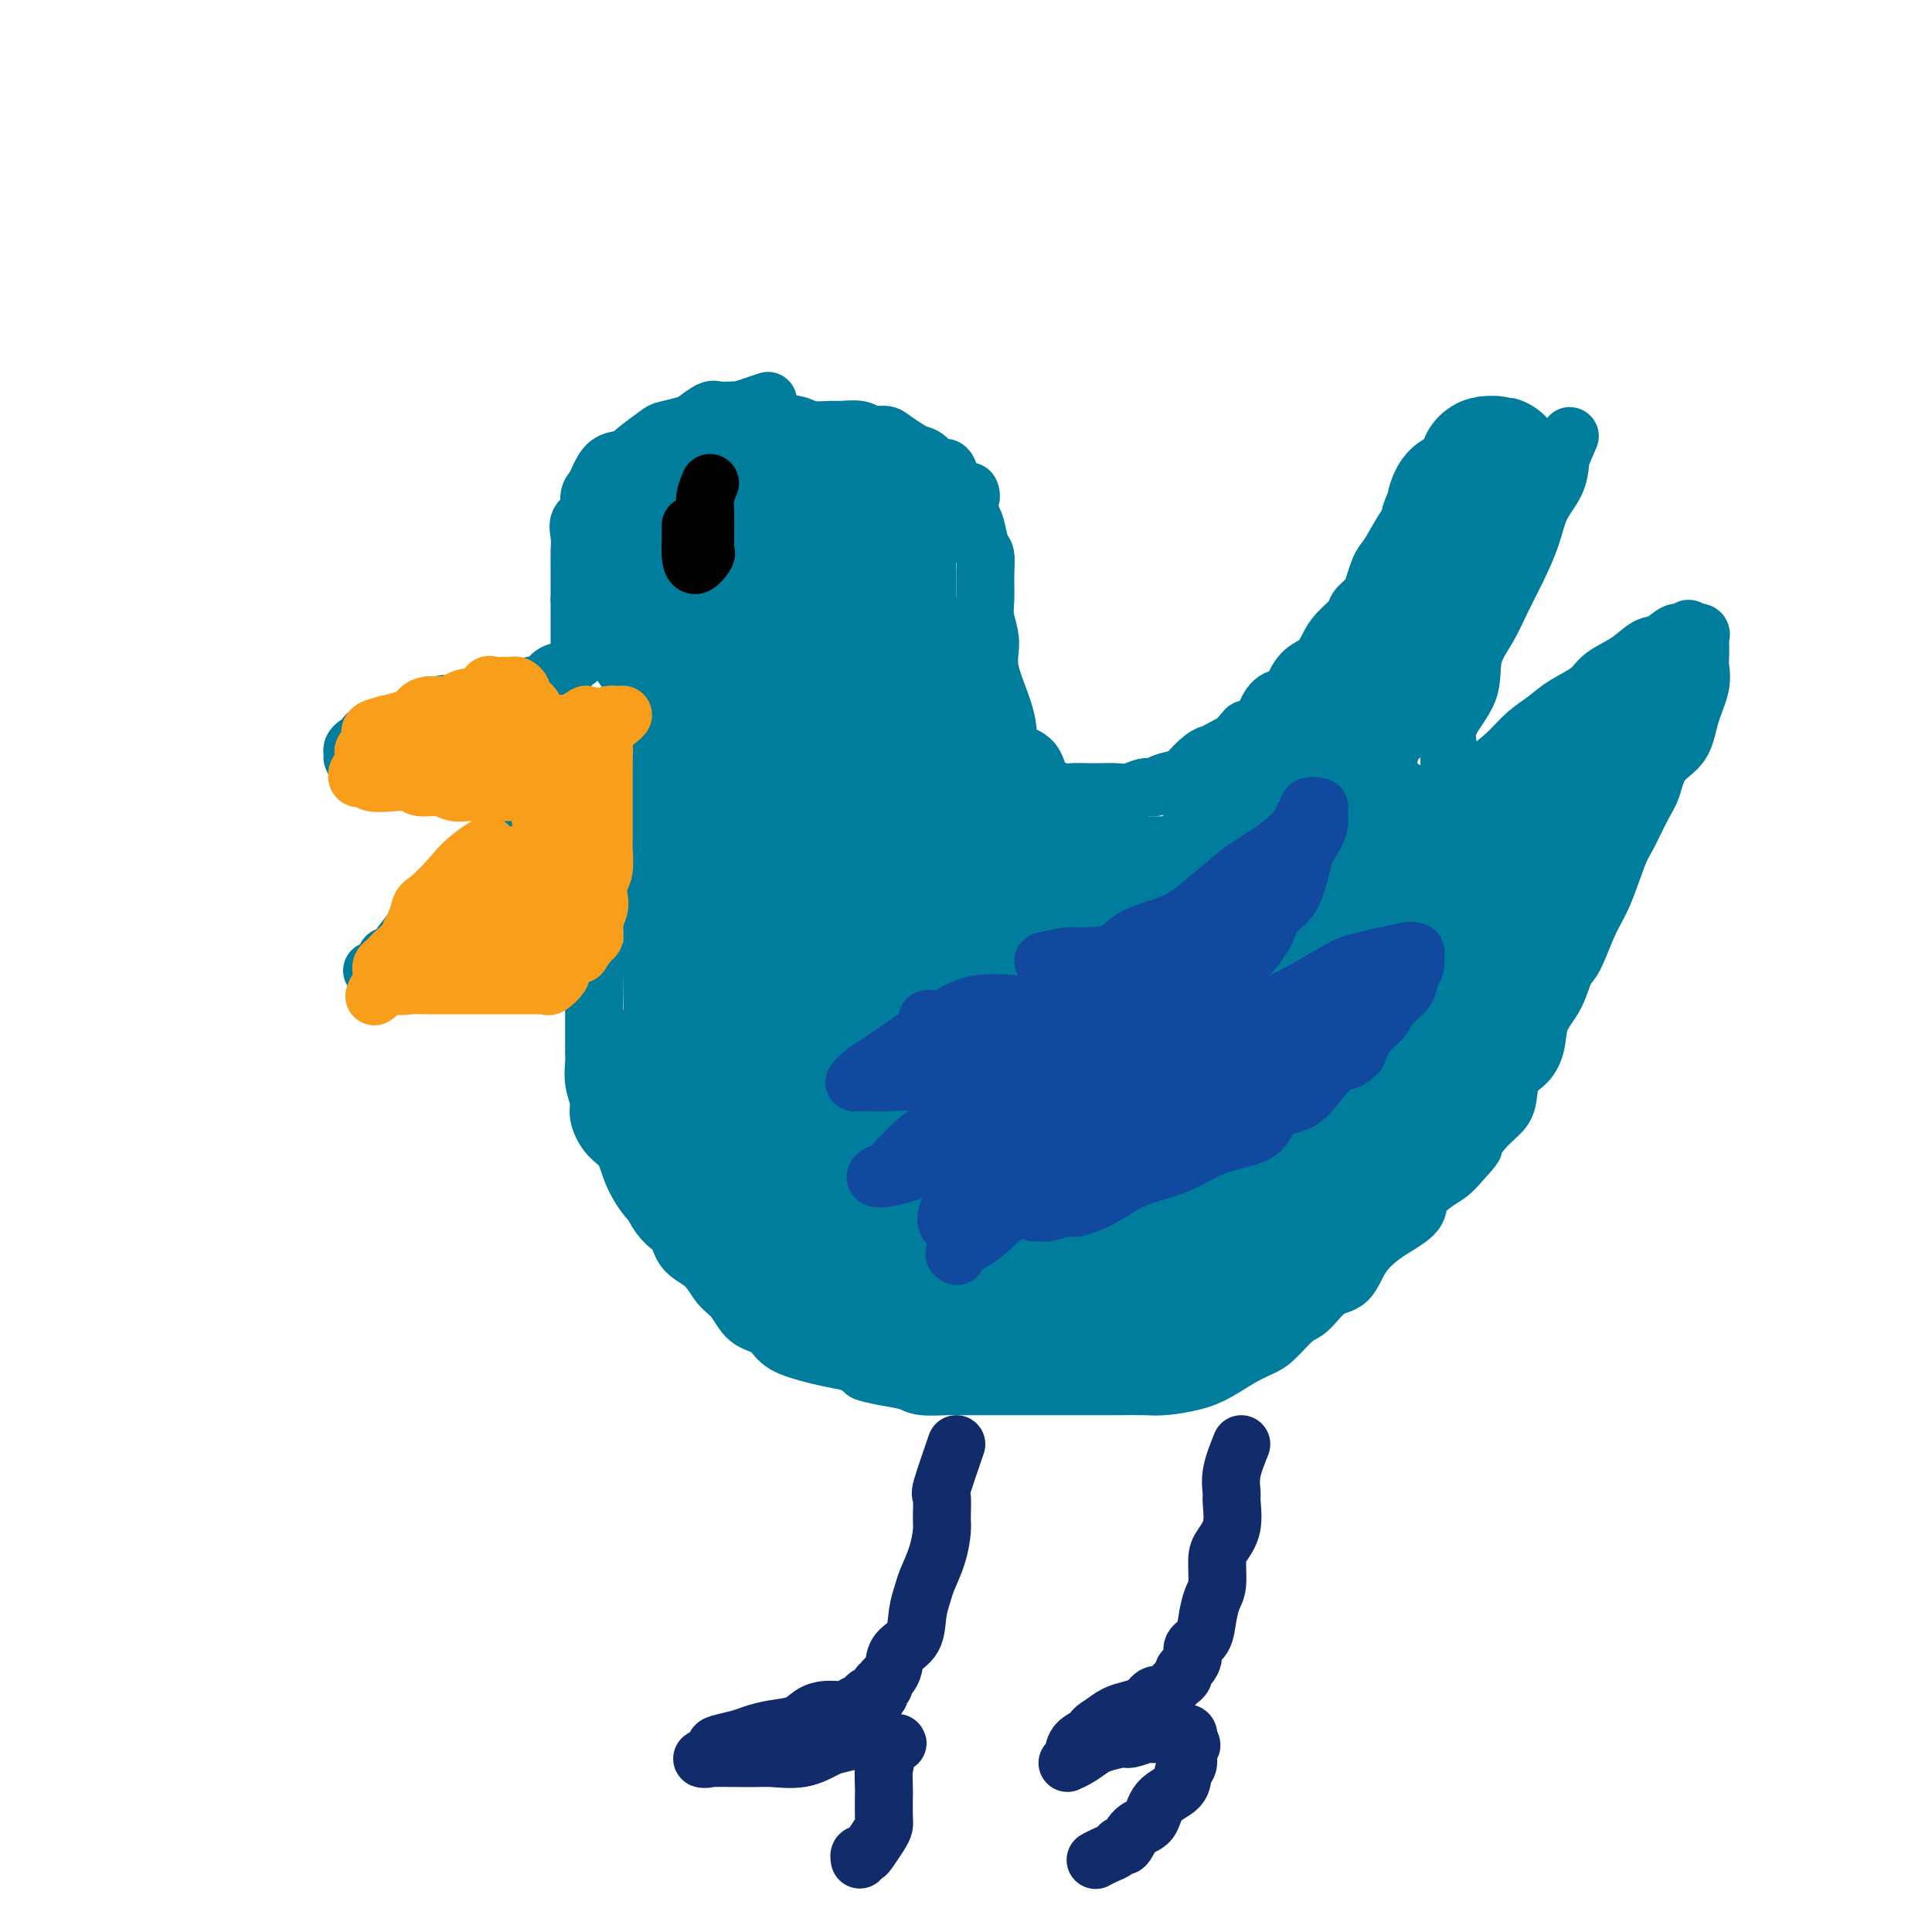 <svg viewBox='0 0 400 400' version='1.1' xmlns='http://www.w3.org/2000/svg' xmlns:xlink='http://www.w3.org/1999/xlink'><g fill='none' stroke='rgb(0,124,156)' stroke-width='12' stroke-linecap='round' stroke-linejoin='round'><path d='M159,83c-2.503,0.849 -5.007,1.698 -6,2c-0.993,0.302 -0.476,0.055 -1,0c-0.524,-0.055 -2.088,0.080 -3,0c-0.912,-0.080 -1.173,-0.374 -2,0c-0.827,0.374 -2.222,1.417 -3,2c-0.778,0.583 -0.939,0.705 -2,1c-1.061,0.295 -3.021,0.762 -4,1c-0.979,0.238 -0.976,0.247 -2,1c-1.024,0.753 -3.076,2.250 -4,3c-0.924,0.750 -0.719,0.753 -1,1c-0.281,0.247 -1.046,0.736 -2,1c-0.954,0.264 -2.096,0.301 -3,1c-0.904,0.699 -1.570,2.059 -2,3c-0.430,0.941 -0.623,1.462 -1,2c-0.377,0.538 -0.938,1.091 -1,2c-0.062,0.909 0.376,2.172 0,3c-0.376,0.828 -1.565,1.221 -2,2c-0.435,0.779 -0.117,1.944 0,3c0.117,1.056 0.031,2.005 0,3c-0.031,0.995 -0.008,2.037 0,3c0.008,0.963 0.002,1.847 0,3c-0.002,1.153 -0.001,2.577 0,4'/><path d='M120,124c0.000,2.852 0.000,1.983 0,2c-0.000,0.017 -0.000,0.921 0,2c0.000,1.079 0.001,2.334 0,3c-0.001,0.666 -0.003,0.742 0,1c0.003,0.258 0.012,0.699 0,1c-0.012,0.301 -0.045,0.463 0,1c0.045,0.537 0.168,1.450 0,2c-0.168,0.550 -0.626,0.738 -1,1c-0.374,0.262 -0.662,0.600 -1,1c-0.338,0.400 -0.724,0.864 -1,1c-0.276,0.136 -0.440,-0.056 -1,0c-0.560,0.056 -1.516,0.359 -2,1c-0.484,0.641 -0.497,1.621 -1,2c-0.503,0.379 -1.497,0.158 -2,0c-0.503,-0.158 -0.514,-0.254 -1,0c-0.486,0.254 -1.446,0.856 -2,1c-0.554,0.144 -0.701,-0.171 -1,0c-0.299,0.171 -0.751,0.830 -1,1c-0.249,0.170 -0.297,-0.147 -1,0c-0.703,0.147 -2.061,0.758 -3,1c-0.939,0.242 -1.458,0.115 -2,0c-0.542,-0.115 -1.109,-0.219 -2,0c-0.891,0.219 -2.108,0.762 -3,1c-0.892,0.238 -1.459,0.172 -2,0c-0.541,-0.172 -1.055,-0.449 -2,0c-0.945,0.449 -2.322,1.626 -3,2c-0.678,0.374 -0.656,-0.054 -1,0c-0.344,0.054 -1.054,0.592 -2,1c-0.946,0.408 -2.127,0.688 -3,1c-0.873,0.312 -1.436,0.656 -2,1'/><path d='M80,151c-6.356,1.962 -3.745,0.869 -3,1c0.745,0.131 -0.375,1.488 -1,2c-0.625,0.512 -0.757,0.179 -1,0c-0.243,-0.179 -0.599,-0.206 -1,0c-0.401,0.206 -0.847,0.644 -1,1c-0.153,0.356 -0.015,0.630 0,1c0.015,0.370 -0.095,0.835 0,1c0.095,0.165 0.396,0.031 1,0c0.604,-0.031 1.513,0.042 2,0c0.487,-0.042 0.554,-0.200 1,0c0.446,0.200 1.272,0.756 2,1c0.728,0.244 1.358,0.174 2,0c0.642,-0.174 1.297,-0.454 2,0c0.703,0.454 1.455,1.640 2,2c0.545,0.360 0.882,-0.106 2,0c1.118,0.106 3.017,0.784 4,1c0.983,0.216 1.051,-0.031 2,0c0.949,0.031 2.779,0.340 4,1c1.221,0.660 1.832,1.672 3,2c1.168,0.328 2.891,-0.027 4,0c1.109,0.027 1.602,0.436 2,1c0.398,0.564 0.699,1.282 1,2'/><path d='M107,167c5.366,1.715 1.781,0.501 1,0c-0.781,-0.501 1.244,-0.291 2,0c0.756,0.291 0.245,0.663 0,1c-0.245,0.337 -0.223,0.639 0,1c0.223,0.361 0.646,0.781 0,1c-0.646,0.219 -2.360,0.237 -3,1c-0.640,0.763 -0.205,2.273 -1,3c-0.795,0.727 -2.821,0.673 -4,1c-1.179,0.327 -1.513,1.035 -2,2c-0.487,0.965 -1.128,2.189 -2,3c-0.872,0.811 -1.975,1.211 -3,2c-1.025,0.789 -1.974,1.968 -3,3c-1.026,1.032 -2.131,1.917 -3,3c-0.869,1.083 -1.502,2.363 -2,3c-0.498,0.637 -0.861,0.630 -2,2c-1.139,1.370 -3.054,4.119 -4,5c-0.946,0.881 -0.924,-0.104 -1,0c-0.076,0.104 -0.251,1.297 -1,2c-0.749,0.703 -2.071,0.915 -2,1c0.071,0.085 1.536,0.042 3,0'/><path d='M80,201c-1.391,2.011 -0.369,0.539 1,0c1.369,-0.539 3.084,-0.145 4,0c0.916,0.145 1.032,0.040 2,0c0.968,-0.040 2.790,-0.014 4,0c1.210,0.014 1.810,0.015 3,0c1.190,-0.015 2.969,-0.047 4,0c1.031,0.047 1.313,0.171 3,0c1.687,-0.171 4.778,-0.638 7,-1c2.222,-0.362 3.573,-0.620 5,-1c1.427,-0.380 2.929,-0.884 4,-1c1.071,-0.116 1.713,0.154 2,0c0.287,-0.154 0.221,-0.732 1,-1c0.779,-0.268 2.405,-0.227 3,0c0.595,0.227 0.160,0.638 0,1c-0.160,0.362 -0.046,0.675 0,1c0.046,0.325 0.023,0.663 0,1'/><path d='M123,200c0.464,0.659 0.124,0.806 0,1c-0.124,0.194 -0.033,0.435 0,1c0.033,0.565 0.009,1.454 0,2c-0.009,0.546 -0.002,0.750 0,1c0.002,0.250 0.001,0.546 0,1c-0.001,0.454 -0.000,1.067 0,2c0.000,0.933 0.000,2.188 0,3c-0.000,0.812 -0.001,1.182 0,2c0.001,0.818 0.004,2.085 0,3c-0.004,0.915 -0.017,1.479 0,2c0.017,0.521 0.062,1.000 0,2c-0.062,1.000 -0.231,2.520 0,4c0.231,1.480 0.862,2.919 1,4c0.138,1.081 -0.217,1.805 0,3c0.217,1.195 1.005,2.860 2,4c0.995,1.140 2.196,1.753 3,3c0.804,1.247 1.211,3.128 2,5c0.789,1.872 1.961,3.735 3,5c1.039,1.265 1.944,1.931 3,3c1.056,1.069 2.264,2.539 3,4c0.736,1.461 1.000,2.913 2,4c1.000,1.087 2.736,1.809 4,3c1.264,1.191 2.055,2.850 3,4c0.945,1.150 2.045,1.789 3,3c0.955,1.211 1.766,2.993 3,4c1.234,1.007 2.891,1.239 4,2c1.109,0.761 1.668,2.049 3,3c1.332,0.951 3.435,1.564 5,2c1.565,0.436 2.590,0.696 4,1c1.410,0.304 3.205,0.652 5,1'/><path d='M176,282c3.759,1.797 2.656,1.788 3,2c0.344,0.212 2.134,0.645 4,1c1.866,0.355 3.807,0.631 5,1c1.193,0.369 1.637,0.831 3,1c1.363,0.169 3.643,0.045 5,0c1.357,-0.045 1.790,-0.012 3,0c1.210,0.012 3.196,0.003 5,0c1.804,-0.003 3.425,-0.001 5,0c1.575,0.001 3.104,0.000 5,0c1.896,-0.000 4.161,0.001 6,0c1.839,-0.001 3.254,-0.003 5,0c1.746,0.003 3.824,0.010 6,0c2.176,-0.010 4.451,-0.037 6,0c1.549,0.037 2.372,0.137 4,0c1.628,-0.137 4.062,-0.510 6,-1c1.938,-0.490 3.380,-1.098 5,-2c1.620,-0.902 3.419,-2.098 5,-3c1.581,-0.902 2.943,-1.510 4,-2c1.057,-0.490 1.809,-0.863 3,-2c1.191,-1.137 2.821,-3.038 4,-4c1.179,-0.962 1.909,-0.986 3,-2c1.091,-1.014 2.545,-3.019 4,-4c1.455,-0.981 2.912,-0.937 4,-2c1.088,-1.063 1.806,-3.232 3,-5c1.194,-1.768 2.865,-3.135 4,-4c1.135,-0.865 1.736,-1.229 3,-2c1.264,-0.771 3.192,-1.950 4,-3c0.808,-1.050 0.495,-1.972 1,-3c0.505,-1.028 1.828,-2.161 3,-3c1.172,-0.839 2.192,-1.382 3,-2c0.808,-0.618 1.404,-1.309 2,-2'/><path d='M302,241c4.157,-4.478 3.048,-3.672 3,-4c-0.048,-0.328 0.963,-1.791 2,-3c1.037,-1.209 2.099,-2.163 3,-3c0.901,-0.837 1.640,-1.556 2,-3c0.360,-1.444 0.341,-3.613 1,-5c0.659,-1.387 1.997,-1.993 3,-3c1.003,-1.007 1.671,-2.415 2,-4c0.329,-1.585 0.318,-3.347 1,-5c0.682,-1.653 2.058,-3.197 3,-5c0.942,-1.803 1.450,-3.866 2,-5c0.550,-1.134 1.144,-1.339 2,-3c0.856,-1.661 1.976,-4.776 3,-7c1.024,-2.224 1.951,-3.555 3,-6c1.049,-2.445 2.218,-6.002 3,-8c0.782,-1.998 1.176,-2.437 2,-4c0.824,-1.563 2.079,-4.251 3,-6c0.921,-1.749 1.508,-2.561 2,-4c0.492,-1.439 0.888,-3.506 2,-5c1.112,-1.494 2.939,-2.415 4,-4c1.061,-1.585 1.356,-3.833 2,-6c0.644,-2.167 1.636,-4.254 2,-6c0.364,-1.746 0.099,-3.151 0,-4c-0.099,-0.849 -0.032,-1.142 0,-2c0.032,-0.858 0.029,-2.282 0,-3c-0.029,-0.718 -0.085,-0.732 0,-1c0.085,-0.268 0.310,-0.791 0,-1c-0.310,-0.209 -1.155,-0.105 -2,0'/><path d='M350,131c-0.453,-1.671 -0.587,-0.348 -1,0c-0.413,0.348 -1.105,-0.280 -2,0c-0.895,0.280 -1.995,1.467 -3,2c-1.005,0.533 -1.917,0.411 -3,1c-1.083,0.589 -2.337,1.890 -4,3c-1.663,1.110 -3.736,2.029 -5,3c-1.264,0.971 -1.719,1.995 -3,3c-1.281,1.005 -3.389,1.992 -5,3c-1.611,1.008 -2.725,2.037 -4,3c-1.275,0.963 -2.711,1.860 -4,3c-1.289,1.140 -2.430,2.525 -4,4c-1.570,1.475 -3.569,3.042 -5,4c-1.431,0.958 -2.293,1.308 -3,2c-0.707,0.692 -1.260,1.726 -2,2c-0.740,0.274 -1.666,-0.213 -2,0c-0.334,0.213 -0.075,1.126 0,1c0.075,-0.126 -0.035,-1.291 0,-3c0.035,-1.709 0.214,-3.960 0,-6c-0.214,-2.040 -0.823,-3.867 0,-6c0.823,-2.133 3.077,-4.570 4,-7c0.923,-2.430 0.516,-4.851 1,-7c0.484,-2.149 1.857,-4.027 3,-6c1.143,-1.973 2.054,-4.043 3,-6c0.946,-1.957 1.928,-3.803 3,-6c1.072,-2.197 2.235,-4.746 3,-7c0.765,-2.254 1.133,-4.212 2,-6c0.867,-1.788 2.233,-3.404 3,-5c0.767,-1.596 0.933,-3.170 1,-4c0.067,-0.830 0.033,-0.915 0,-1'/><path d='M323,95c3.703,-8.739 1.461,-3.086 0,-1c-1.461,2.086 -2.142,0.606 -3,0c-0.858,-0.606 -1.894,-0.339 -3,0c-1.106,0.339 -2.281,0.752 -3,1c-0.719,0.248 -0.981,0.333 -2,1c-1.019,0.667 -2.794,1.915 -4,3c-1.206,1.085 -1.841,2.007 -3,3c-1.159,0.993 -2.841,2.055 -4,3c-1.159,0.945 -1.794,1.771 -3,3c-1.206,1.229 -2.984,2.861 -4,4c-1.016,1.139 -1.271,1.786 -2,3c-0.729,1.214 -1.934,2.996 -3,4c-1.066,1.004 -1.994,1.231 -3,2c-1.006,0.769 -2.090,2.082 -3,3c-0.910,0.918 -1.646,1.443 -2,2c-0.354,0.557 -0.325,1.145 -1,2c-0.675,0.855 -2.055,1.976 -3,3c-0.945,1.024 -1.456,1.952 -2,3c-0.544,1.048 -1.122,2.215 -2,3c-0.878,0.785 -2.057,1.186 -3,2c-0.943,0.814 -1.652,2.039 -2,3c-0.348,0.961 -0.336,1.658 -1,2c-0.664,0.342 -2.003,0.329 -3,1c-0.997,0.671 -1.653,2.027 -2,3c-0.347,0.973 -0.385,1.564 -1,2c-0.615,0.436 -1.808,0.718 -3,1'/><path d='M258,151c-6.950,7.750 -2.826,4.126 -2,3c0.826,-1.126 -1.646,0.248 -3,1c-1.354,0.752 -1.592,0.884 -2,1c-0.408,0.116 -0.987,0.217 -2,1c-1.013,0.783 -2.459,2.247 -3,3c-0.541,0.753 -0.178,0.794 -1,1c-0.822,0.206 -2.828,0.577 -4,1c-1.172,0.423 -1.510,0.898 -2,1c-0.490,0.102 -1.131,-0.169 -2,0c-0.869,0.169 -1.966,0.777 -3,1c-1.034,0.223 -2.004,0.061 -3,0c-0.996,-0.061 -2.018,-0.020 -3,0c-0.982,0.020 -1.925,0.020 -3,0c-1.075,-0.020 -2.283,-0.061 -3,0c-0.717,0.061 -0.942,0.223 -2,0c-1.058,-0.223 -2.950,-0.831 -4,-2c-1.050,-1.169 -1.260,-2.899 -2,-4c-0.740,-1.101 -2.012,-1.574 -3,-2c-0.988,-0.426 -1.694,-0.806 -2,-2c-0.306,-1.194 -0.211,-3.203 -1,-6c-0.789,-2.797 -2.460,-6.383 -3,-9c-0.540,-2.617 0.052,-4.267 0,-6c-0.052,-1.733 -0.749,-3.551 -1,-5c-0.251,-1.449 -0.056,-2.531 0,-4c0.056,-1.469 -0.026,-3.324 0,-5c0.026,-1.676 0.162,-3.171 0,-4c-0.162,-0.829 -0.620,-0.992 -1,-2c-0.380,-1.008 -0.680,-2.859 -1,-4c-0.320,-1.141 -0.660,-1.570 -1,-2'/><path d='M201,107c-1.069,-8.058 0.257,-4.704 0,-4c-0.257,0.704 -2.099,-1.244 -3,-2c-0.901,-0.756 -0.860,-0.321 -1,-1c-0.140,-0.679 -0.459,-2.471 -1,-3c-0.541,-0.529 -1.304,0.206 -2,0c-0.696,-0.206 -1.326,-1.351 -2,-2c-0.674,-0.649 -1.392,-0.800 -2,-1c-0.608,-0.200 -1.105,-0.450 -2,-1c-0.895,-0.550 -2.187,-1.401 -3,-2c-0.813,-0.599 -1.146,-0.945 -2,-1c-0.854,-0.055 -2.228,0.182 -3,0c-0.772,-0.182 -0.943,-0.784 -2,-1c-1.057,-0.216 -3.000,-0.045 -4,0c-1.000,0.045 -1.058,-0.034 -2,0c-0.942,0.034 -2.770,0.181 -4,0c-1.230,-0.181 -1.863,-0.689 -3,-1c-1.137,-0.311 -2.778,-0.423 -4,-1c-1.222,-0.577 -2.026,-1.619 -3,-2c-0.974,-0.381 -2.117,-0.102 -3,0c-0.883,0.102 -1.507,0.028 -2,0c-0.493,-0.028 -0.855,-0.008 -1,0c-0.145,0.008 -0.072,0.004 0,0'/></g>
<g fill='none' stroke='rgb(0,124,156)' stroke-width='28' stroke-linecap='round' stroke-linejoin='round'><path d='M155,111c-2.535,2.739 -5.071,5.478 -6,7c-0.929,1.522 -0.253,1.828 0,3c0.253,1.172 0.081,3.211 0,5c-0.081,1.789 -0.073,3.326 0,5c0.073,1.674 0.211,3.483 0,5c-0.211,1.517 -0.770,2.743 0,4c0.770,1.257 2.869,2.546 4,3c1.131,0.454 1.294,0.073 2,0c0.706,-0.073 1.955,0.163 3,0c1.045,-0.163 1.887,-0.724 3,-3c1.113,-2.276 2.497,-6.265 3,-9c0.503,-2.735 0.123,-4.215 0,-6c-0.123,-1.785 0.009,-3.876 0,-6c-0.009,-2.124 -0.160,-4.281 0,-6c0.160,-1.719 0.632,-3.000 0,-4c-0.632,-1.000 -2.367,-1.718 -4,-2c-1.633,-0.282 -3.163,-0.129 -4,0c-0.837,0.129 -0.981,0.232 -2,0c-1.019,-0.232 -2.914,-0.801 -4,0c-1.086,0.801 -1.362,2.971 -2,5c-0.638,2.029 -1.637,3.916 -2,6c-0.363,2.084 -0.091,4.363 0,6c0.091,1.637 0.001,2.632 0,4c-0.001,1.368 0.085,3.110 0,4c-0.085,0.890 -0.342,0.929 0,1c0.342,0.071 1.285,0.173 3,0c1.715,-0.173 4.204,-0.621 6,-2c1.796,-1.379 2.898,-3.690 4,-6'/><path d='M159,125c0.888,-1.994 1.106,-3.978 2,-6c0.894,-2.022 2.462,-4.083 3,-6c0.538,-1.917 0.046,-3.690 0,-5c-0.046,-1.310 0.355,-2.157 0,-3c-0.355,-0.843 -1.464,-1.681 -3,-2c-1.536,-0.319 -3.498,-0.120 -5,0c-1.502,0.120 -2.542,0.159 -4,0c-1.458,-0.159 -3.332,-0.518 -5,0c-1.668,0.518 -3.130,1.912 -4,3c-0.870,1.088 -1.147,1.871 -2,3c-0.853,1.129 -2.281,2.604 -3,4c-0.719,1.396 -0.727,2.712 -1,4c-0.273,1.288 -0.809,2.549 -1,4c-0.191,1.451 -0.038,3.092 0,5c0.038,1.908 -0.040,4.082 0,5c0.040,0.918 0.197,0.582 0,1c-0.197,0.418 -0.750,1.592 0,2c0.750,0.408 2.802,0.049 4,0c1.198,-0.049 1.540,0.213 2,0c0.460,-0.213 1.037,-0.899 2,-2c0.963,-1.101 2.311,-2.617 3,-4c0.689,-1.383 0.718,-2.633 1,-4c0.282,-1.367 0.817,-2.850 1,-4c0.183,-1.150 0.014,-1.969 0,-3c-0.014,-1.031 0.126,-2.276 0,-3c-0.126,-0.724 -0.518,-0.926 -1,-1c-0.482,-0.074 -1.053,-0.020 -2,0c-0.947,0.020 -2.271,0.006 -3,0c-0.729,-0.006 -0.865,-0.003 -1,0'/><path d='M142,113c-1.309,0.811 -1.082,3.339 -1,5c0.082,1.661 0.020,2.455 0,4c-0.020,1.545 0.003,3.843 0,6c-0.003,2.157 -0.031,4.175 0,6c0.031,1.825 0.122,3.457 1,5c0.878,1.543 2.543,2.996 4,4c1.457,1.004 2.707,1.560 4,2c1.293,0.440 2.630,0.764 4,1c1.370,0.236 2.774,0.383 5,0c2.226,-0.383 5.276,-1.296 8,-4c2.724,-2.704 5.123,-7.199 7,-11c1.877,-3.801 3.232,-6.907 4,-9c0.768,-2.093 0.948,-3.173 1,-5c0.052,-1.827 -0.024,-4.399 0,-6c0.024,-1.601 0.149,-2.230 0,-3c-0.149,-0.770 -0.572,-1.682 -1,-2c-0.428,-0.318 -0.860,-0.042 -2,0c-1.140,0.042 -2.989,-0.151 -4,0c-1.011,0.151 -1.185,0.647 -2,2c-0.815,1.353 -2.272,3.564 -3,6c-0.728,2.436 -0.727,5.098 -1,8c-0.273,2.902 -0.819,6.044 -1,9c-0.181,2.956 0.003,5.724 0,9c-0.003,3.276 -0.192,7.058 0,10c0.192,2.942 0.765,5.044 1,7c0.235,1.956 0.131,3.766 1,5c0.869,1.234 2.711,1.891 4,2c1.289,0.109 2.026,-0.332 3,0c0.974,0.332 2.185,1.435 3,0c0.815,-1.435 1.233,-5.410 2,-9c0.767,-3.590 1.884,-6.795 3,-10'/><path d='M182,145c1.000,-4.165 0.999,-5.078 1,-7c0.001,-1.922 0.002,-4.854 0,-7c-0.002,-2.146 -0.009,-3.508 0,-5c0.009,-1.492 0.033,-3.115 0,-4c-0.033,-0.885 -0.124,-1.034 -1,-1c-0.876,0.034 -2.538,0.249 -4,0c-1.462,-0.249 -2.725,-0.963 -4,0c-1.275,0.963 -2.562,3.602 -4,7c-1.438,3.398 -3.026,7.555 -4,12c-0.974,4.445 -1.332,9.180 -2,14c-0.668,4.820 -1.645,9.726 -2,14c-0.355,4.274 -0.089,7.917 0,11c0.089,3.083 -0.000,5.607 0,8c0.000,2.393 0.090,4.656 0,6c-0.090,1.344 -0.359,1.769 0,2c0.359,0.231 1.348,0.268 2,0c0.652,-0.268 0.969,-0.843 2,-4c1.031,-3.157 2.776,-8.897 4,-14c1.224,-5.103 1.925,-9.567 3,-15c1.075,-5.433 2.523,-11.833 3,-16c0.477,-4.167 -0.018,-6.100 0,-8c0.018,-1.900 0.549,-3.765 0,-5c-0.549,-1.235 -2.178,-1.839 -4,-2c-1.822,-0.161 -3.837,0.119 -6,0c-2.163,-0.119 -4.474,-0.639 -6,0c-1.526,0.639 -2.265,2.438 -4,6c-1.735,3.562 -4.465,8.888 -6,13c-1.535,4.112 -1.875,7.009 -2,11c-0.125,3.991 -0.034,9.074 0,13c0.034,3.926 0.010,6.693 0,9c-0.010,2.307 -0.005,4.153 0,6'/><path d='M148,189c-0.381,7.212 -0.334,5.742 0,6c0.334,0.258 0.955,2.243 2,3c1.045,0.757 2.513,0.285 4,0c1.487,-0.285 2.991,-0.383 4,-3c1.009,-2.617 1.521,-7.751 2,-13c0.479,-5.249 0.923,-10.612 1,-15c0.077,-4.388 -0.213,-7.802 0,-10c0.213,-2.198 0.930,-3.181 0,-5c-0.930,-1.819 -3.505,-4.473 -5,-6c-1.495,-1.527 -1.910,-1.927 -3,-2c-1.090,-0.073 -2.856,0.182 -4,0c-1.144,-0.182 -1.665,-0.799 -2,0c-0.335,0.799 -0.482,3.016 -1,5c-0.518,1.984 -1.407,3.737 -2,6c-0.593,2.263 -0.891,5.036 -1,9c-0.109,3.964 -0.028,9.119 0,13c0.028,3.881 0.005,6.489 0,10c-0.005,3.511 0.009,7.927 0,11c-0.009,3.073 -0.042,4.805 0,7c0.042,2.195 0.159,4.853 0,6c-0.159,1.147 -0.592,0.781 0,1c0.592,0.219 2.211,1.022 3,0c0.789,-1.022 0.748,-3.868 1,-7c0.252,-3.132 0.799,-6.549 1,-11c0.201,-4.451 0.057,-9.935 0,-14c-0.057,-4.065 -0.029,-6.711 0,-9c0.029,-2.289 0.057,-4.221 0,-7c-0.057,-2.779 -0.201,-6.405 -1,-9c-0.799,-2.595 -2.254,-4.160 -3,-5c-0.746,-0.840 -0.785,-0.954 -1,-1c-0.215,-0.046 -0.608,-0.023 -1,0'/><path d='M142,149c-0.909,-1.439 -0.181,2.463 0,5c0.181,2.537 -0.186,3.709 0,7c0.186,3.291 0.923,8.699 1,13c0.077,4.301 -0.508,7.493 0,13c0.508,5.507 2.109,13.328 3,19c0.891,5.672 1.071,9.196 2,13c0.929,3.804 2.608,7.889 4,11c1.392,3.111 2.499,5.248 4,7c1.501,1.752 3.397,3.118 5,4c1.603,0.882 2.914,1.278 5,0c2.086,-1.278 4.949,-4.232 7,-9c2.051,-4.768 3.292,-11.349 5,-18c1.708,-6.651 3.885,-13.370 5,-20c1.115,-6.630 1.169,-13.171 2,-20c0.831,-6.829 2.441,-13.947 3,-19c0.559,-5.053 0.068,-8.042 0,-11c-0.068,-2.958 0.287,-5.886 0,-8c-0.287,-2.114 -1.216,-3.414 -2,-5c-0.784,-1.586 -1.424,-3.456 -2,-4c-0.576,-0.544 -1.088,0.240 -2,0c-0.912,-0.240 -2.223,-1.504 -3,0c-0.777,1.504 -1.021,5.775 -2,11c-0.979,5.225 -2.693,11.405 -4,18c-1.307,6.595 -2.206,13.607 -3,19c-0.794,5.393 -1.481,9.169 -2,13c-0.519,3.831 -0.868,7.717 -1,11c-0.132,3.283 -0.046,5.962 0,8c0.046,2.038 0.051,3.433 0,5c-0.051,1.567 -0.157,3.305 0,4c0.157,0.695 0.579,0.348 1,0'/><path d='M168,216c0.885,2.623 3.099,-4.821 5,-11c1.901,-6.179 3.490,-11.094 5,-17c1.510,-5.906 2.940,-12.804 4,-18c1.060,-5.196 1.748,-8.689 2,-12c0.252,-3.311 0.068,-6.441 0,-9c-0.068,-2.559 -0.018,-4.548 0,-7c0.018,-2.452 0.005,-5.365 0,-8c-0.005,-2.635 -0.001,-4.990 0,-7c0.001,-2.010 0.000,-3.676 0,-5c-0.000,-1.324 0.000,-2.305 0,-3c-0.000,-0.695 -0.000,-1.102 0,-2c0.000,-0.898 0.002,-2.286 0,-3c-0.002,-0.714 -0.007,-0.752 0,-1c0.007,-0.248 0.024,-0.705 0,-1c-0.024,-0.295 -0.091,-0.427 0,-1c0.091,-0.573 0.340,-1.586 0,-2c-0.340,-0.414 -1.268,-0.228 -2,0c-0.732,0.228 -1.269,0.497 -2,2c-0.731,1.503 -1.655,4.241 -2,6c-0.345,1.759 -0.109,2.539 -1,5c-0.891,2.461 -2.908,6.603 -4,10c-1.092,3.397 -1.259,6.049 -2,10c-0.741,3.951 -2.056,9.202 -3,13c-0.944,3.798 -1.517,6.144 -2,9c-0.483,2.856 -0.875,6.221 -2,10c-1.125,3.779 -2.982,7.972 -4,11c-1.018,3.028 -1.197,4.892 -2,8c-0.803,3.108 -2.229,7.459 -3,11c-0.771,3.541 -0.885,6.270 -1,9'/><path d='M154,213c-3.166,13.676 -1.581,7.364 -1,7c0.581,-0.364 0.158,5.218 0,9c-0.158,3.782 -0.052,5.763 0,8c0.052,2.237 0.049,4.731 0,7c-0.049,2.269 -0.145,4.313 1,6c1.145,1.687 3.530,3.015 5,4c1.470,0.985 2.026,1.625 3,2c0.974,0.375 2.366,0.485 3,1c0.634,0.515 0.511,1.434 1,0c0.489,-1.434 1.590,-5.223 2,-9c0.410,-3.777 0.128,-7.544 0,-12c-0.128,-4.456 -0.104,-9.600 0,-13c0.104,-3.400 0.286,-5.055 0,-7c-0.286,-1.945 -1.042,-4.182 -2,-6c-0.958,-1.818 -2.117,-3.219 -4,-4c-1.883,-0.781 -4.488,-0.941 -6,-1c-1.512,-0.059 -1.931,-0.016 -3,0c-1.069,0.016 -2.788,0.003 -4,0c-1.212,-0.003 -1.918,0.002 -3,1c-1.082,0.998 -2.538,2.990 -3,5c-0.462,2.010 0.072,4.038 0,6c-0.072,1.962 -0.751,3.859 -1,6c-0.249,2.141 -0.068,4.525 0,7c0.068,2.475 0.023,5.042 0,7c-0.023,1.958 -0.023,3.308 0,5c0.023,1.692 0.067,3.727 1,5c0.933,1.273 2.753,1.786 4,2c1.247,0.214 1.922,0.130 3,0c1.078,-0.130 2.559,-0.304 4,0c1.441,0.304 2.840,1.087 4,0c1.160,-1.087 2.080,-4.043 3,-7'/><path d='M161,242c1.305,-3.191 3.068,-7.668 4,-12c0.932,-4.332 1.032,-8.519 1,-12c-0.032,-3.481 -0.195,-6.258 0,-8c0.195,-1.742 0.748,-2.450 0,-3c-0.748,-0.550 -2.799,-0.942 -5,-1c-2.201,-0.058 -4.554,0.219 -6,0c-1.446,-0.219 -1.987,-0.933 -3,0c-1.013,0.933 -2.499,3.514 -3,6c-0.501,2.486 -0.018,4.878 0,8c0.018,3.122 -0.428,6.974 0,10c0.428,3.026 1.732,5.228 4,9c2.268,3.772 5.502,9.115 8,12c2.498,2.885 4.261,3.311 7,5c2.739,1.689 6.453,4.641 10,6c3.547,1.359 6.926,1.125 10,1c3.074,-0.125 5.843,-0.143 9,0c3.157,0.143 6.702,0.445 10,-2c3.298,-2.445 6.347,-7.639 9,-12c2.653,-4.361 4.909,-7.889 7,-13c2.091,-5.111 4.017,-11.803 5,-17c0.983,-5.197 1.023,-8.897 1,-12c-0.023,-3.103 -0.108,-5.610 0,-8c0.108,-2.390 0.408,-4.665 -1,-6c-1.408,-1.335 -4.524,-1.731 -7,-2c-2.476,-0.269 -4.313,-0.412 -7,0c-2.687,0.412 -6.222,1.378 -9,3c-2.778,1.622 -4.797,3.899 -7,8c-2.203,4.101 -4.591,10.027 -6,14c-1.409,3.973 -1.841,5.993 -2,9c-0.159,3.007 -0.045,7.002 0,10c0.045,2.998 0.023,4.999 0,7'/><path d='M190,242c-0.018,3.827 -0.062,4.894 0,6c0.062,1.106 0.231,2.249 1,3c0.769,0.751 2.138,1.108 4,0c1.862,-1.108 4.216,-3.681 6,-7c1.784,-3.319 2.999,-7.384 4,-12c1.001,-4.616 1.788,-9.784 2,-14c0.212,-4.216 -0.152,-7.480 0,-11c0.152,-3.520 0.821,-7.297 0,-10c-0.821,-2.703 -3.130,-4.333 -5,-6c-1.870,-1.667 -3.300,-3.370 -5,-4c-1.700,-0.630 -3.671,-0.187 -5,0c-1.329,0.187 -2.017,0.117 -3,0c-0.983,-0.117 -2.263,-0.281 -3,1c-0.737,1.281 -0.932,4.009 -1,7c-0.068,2.991 -0.009,6.247 0,9c0.009,2.753 -0.031,5.004 0,7c0.031,1.996 0.134,3.736 0,5c-0.134,1.264 -0.506,2.052 0,3c0.506,0.948 1.890,2.055 3,0c1.110,-2.055 1.948,-7.272 3,-11c1.052,-3.728 2.320,-5.966 3,-9c0.680,-3.034 0.771,-6.865 1,-10c0.229,-3.135 0.595,-5.576 1,-8c0.405,-2.424 0.850,-4.831 1,-7c0.150,-2.169 0.005,-4.100 0,-6c-0.005,-1.900 0.128,-3.769 0,-5c-0.128,-1.231 -0.519,-1.825 -1,-3c-0.481,-1.175 -1.053,-2.932 -2,-4c-0.947,-1.068 -2.271,-1.448 -3,-2c-0.729,-0.552 -0.865,-1.276 -1,-2'/><path d='M190,152c-1.309,-1.602 -1.080,-0.106 -1,0c0.080,0.106 0.011,-1.179 0,-1c-0.011,0.179 0.034,1.821 0,3c-0.034,1.179 -0.148,1.895 0,3c0.148,1.105 0.559,2.600 1,4c0.441,1.400 0.913,2.706 2,4c1.087,1.294 2.788,2.578 4,4c1.212,1.422 1.936,2.982 3,4c1.064,1.018 2.467,1.492 4,2c1.533,0.508 3.194,1.049 5,2c1.806,0.951 3.756,2.311 5,3c1.244,0.689 1.781,0.706 3,1c1.219,0.294 3.121,0.863 5,1c1.879,0.137 3.735,-0.160 5,0c1.265,0.160 1.937,0.775 3,1c1.063,0.225 2.515,0.060 4,0c1.485,-0.060 3.002,-0.014 4,0c0.998,0.014 1.478,-0.002 2,0c0.522,0.002 1.085,0.024 2,0c0.915,-0.024 2.183,-0.092 3,0c0.817,0.092 1.185,0.345 2,0c0.815,-0.345 2.078,-1.289 3,-2c0.922,-0.711 1.505,-1.191 2,-2c0.495,-0.809 0.903,-1.949 2,-3c1.097,-1.051 2.885,-2.015 4,-3c1.115,-0.985 1.558,-1.993 2,-3'/><path d='M259,170c3.144,-2.248 3.503,-1.368 4,-2c0.497,-0.632 1.133,-2.777 2,-4c0.867,-1.223 1.965,-1.525 3,-2c1.035,-0.475 2.005,-1.123 3,-2c0.995,-0.877 2.013,-1.981 3,-3c0.987,-1.019 1.941,-1.951 3,-3c1.059,-1.049 2.223,-2.213 3,-3c0.777,-0.787 1.168,-1.195 2,-2c0.832,-0.805 2.107,-2.007 3,-3c0.893,-0.993 1.405,-1.778 2,-3c0.595,-1.222 1.273,-2.882 2,-4c0.727,-1.118 1.502,-1.693 2,-3c0.498,-1.307 0.718,-3.344 1,-5c0.282,-1.656 0.625,-2.931 1,-4c0.375,-1.069 0.783,-1.933 1,-3c0.217,-1.067 0.244,-2.337 1,-4c0.756,-1.663 2.240,-3.718 3,-5c0.760,-1.282 0.796,-1.789 1,-3c0.204,-1.211 0.577,-3.124 1,-4c0.423,-0.876 0.897,-0.713 1,-1c0.103,-0.287 -0.163,-1.022 0,-2c0.163,-0.978 0.756,-2.197 1,-2c0.244,0.197 0.140,1.810 0,3c-0.140,1.190 -0.316,1.958 -1,3c-0.684,1.042 -1.876,2.357 -3,4c-1.124,1.643 -2.178,3.612 -3,5c-0.822,1.388 -1.411,2.194 -2,3'/><path d='M293,121c-1.467,3.612 -1.134,4.644 -2,6c-0.866,1.356 -2.929,3.038 -4,5c-1.071,1.962 -1.149,4.204 -2,6c-0.851,1.796 -2.476,3.147 -4,5c-1.524,1.853 -2.948,4.209 -4,6c-1.052,1.791 -1.733,3.016 -3,5c-1.267,1.984 -3.121,4.728 -5,7c-1.879,2.272 -3.782,4.073 -5,6c-1.218,1.927 -1.752,3.981 -3,6c-1.248,2.019 -3.209,4.002 -5,6c-1.791,1.998 -3.412,4.011 -5,6c-1.588,1.989 -3.145,3.955 -5,6c-1.855,2.045 -4.009,4.169 -6,6c-1.991,1.831 -3.818,3.370 -5,5c-1.182,1.630 -1.718,3.350 -3,5c-1.282,1.650 -3.310,3.228 -5,5c-1.690,1.772 -3.042,3.737 -4,5c-0.958,1.263 -1.521,1.823 -2,3c-0.479,1.177 -0.873,2.972 -1,4c-0.127,1.028 0.013,1.288 0,2c-0.013,0.712 -0.178,1.877 0,2c0.178,0.123 0.698,-0.794 3,-3c2.302,-2.206 6.386,-5.700 10,-9c3.614,-3.300 6.760,-6.408 10,-10c3.240,-3.592 6.575,-7.670 9,-11c2.425,-3.330 3.939,-5.913 6,-9c2.061,-3.087 4.670,-6.677 7,-10c2.330,-3.323 4.380,-6.378 6,-9c1.620,-2.622 2.810,-4.811 4,-7'/><path d='M275,160c4.628,-6.475 4.699,-5.161 5,-6c0.301,-0.839 0.832,-3.829 2,-6c1.168,-2.171 2.974,-3.523 4,-5c1.026,-1.477 1.272,-3.079 2,-5c0.728,-1.921 1.940,-4.160 3,-6c1.060,-1.840 1.970,-3.282 3,-5c1.030,-1.718 2.181,-3.713 3,-5c0.819,-1.287 1.305,-1.865 2,-3c0.695,-1.135 1.600,-2.828 2,-4c0.400,-1.172 0.294,-1.823 1,-3c0.706,-1.177 2.225,-2.879 3,-4c0.775,-1.121 0.805,-1.659 1,-3c0.195,-1.341 0.554,-3.484 1,-5c0.446,-1.516 0.978,-2.406 1,-3c0.022,-0.594 -0.467,-0.891 0,-1c0.467,-0.109 1.889,-0.030 2,0c0.111,0.030 -1.089,0.009 -2,1c-0.911,0.991 -1.534,2.993 -2,5c-0.466,2.007 -0.777,4.019 -2,6c-1.223,1.981 -3.359,3.931 -5,6c-1.641,2.069 -2.789,4.256 -4,7c-1.211,2.744 -2.487,6.045 -4,9c-1.513,2.955 -3.265,5.562 -5,8c-1.735,2.438 -3.455,4.705 -5,7c-1.545,2.295 -2.916,4.618 -4,7c-1.084,2.382 -1.881,4.823 -4,9c-2.119,4.177 -5.559,10.088 -9,16'/><path d='M264,177c-7.812,14.140 -5.343,9.488 -5,9c0.343,-0.488 -1.440,3.186 -3,6c-1.560,2.814 -2.897,4.767 -4,7c-1.103,2.233 -1.973,4.746 -3,7c-1.027,2.254 -2.211,4.249 -3,6c-0.789,1.751 -1.182,3.259 -2,5c-0.818,1.741 -2.062,3.717 -3,5c-0.938,1.283 -1.572,1.873 -2,3c-0.428,1.127 -0.651,2.790 -1,4c-0.349,1.210 -0.824,1.967 -1,3c-0.176,1.033 -0.054,2.341 0,3c0.054,0.659 0.041,0.669 0,1c-0.041,0.331 -0.111,0.985 0,1c0.111,0.015 0.402,-0.607 1,0c0.598,0.607 1.501,2.442 5,0c3.499,-2.442 9.593,-9.161 13,-13c3.407,-3.839 4.128,-4.796 6,-7c1.872,-2.204 4.894,-5.654 7,-9c2.106,-3.346 3.297,-6.589 5,-9c1.703,-2.411 3.920,-3.991 5,-6c1.080,-2.009 1.024,-4.447 2,-7c0.976,-2.553 2.985,-5.220 4,-7c1.015,-1.780 1.035,-2.673 1,-4c-0.035,-1.327 -0.125,-3.088 0,-4c0.125,-0.912 0.464,-0.975 0,-1c-0.464,-0.025 -1.732,-0.013 -3,0'/><path d='M283,170c-0.841,-0.383 -1.444,-0.839 -2,0c-0.556,0.839 -1.065,2.975 -2,4c-0.935,1.025 -2.297,0.939 -3,2c-0.703,1.061 -0.749,3.270 -1,5c-0.251,1.730 -0.708,2.981 -1,4c-0.292,1.019 -0.418,1.806 -1,3c-0.582,1.194 -1.620,2.795 -2,4c-0.380,1.205 -0.101,2.014 0,3c0.101,0.986 0.024,2.148 0,3c-0.024,0.852 0.004,1.395 0,2c-0.004,0.605 -0.039,1.272 0,2c0.039,0.728 0.154,1.516 0,2c-0.154,0.484 -0.575,0.665 0,1c0.575,0.335 2.148,0.825 3,1c0.852,0.175 0.983,0.035 2,0c1.017,-0.035 2.921,0.036 4,0c1.079,-0.036 1.334,-0.180 2,0c0.666,0.180 1.745,0.685 3,0c1.255,-0.685 2.687,-2.560 4,-4c1.313,-1.440 2.506,-2.445 4,-4c1.494,-1.555 3.290,-3.660 4,-5c0.710,-1.340 0.335,-1.913 2,-4c1.665,-2.087 5.371,-5.686 7,-8c1.629,-2.314 1.183,-3.342 2,-4c0.817,-0.658 2.898,-0.946 4,-2c1.102,-1.054 1.226,-2.874 2,-4c0.774,-1.126 2.197,-1.560 3,-2c0.803,-0.440 0.985,-0.888 2,-2c1.015,-1.112 2.861,-2.889 4,-4c1.139,-1.111 1.569,-1.555 2,-2'/><path d='M325,161c6.768,-7.463 3.687,-3.621 3,-3c-0.687,0.621 1.021,-1.980 2,-3c0.979,-1.020 1.228,-0.460 2,-1c0.772,-0.540 2.065,-2.179 3,-3c0.935,-0.821 1.512,-0.823 2,-1c0.488,-0.177 0.886,-0.528 1,-1c0.114,-0.472 -0.055,-1.066 0,-1c0.055,0.066 0.335,0.790 0,2c-0.335,1.210 -1.283,2.904 -2,4c-0.717,1.096 -1.201,1.593 -2,3c-0.799,1.407 -1.912,3.722 -3,5c-1.088,1.278 -2.150,1.518 -3,3c-0.850,1.482 -1.486,4.205 -2,6c-0.514,1.795 -0.904,2.663 -2,4c-1.096,1.337 -2.896,3.142 -4,5c-1.104,1.858 -1.510,3.769 -2,5c-0.490,1.231 -1.064,1.781 -2,3c-0.936,1.219 -2.233,3.105 -3,5c-0.767,1.895 -1.005,3.797 -2,5c-0.995,1.203 -2.749,1.706 -4,3c-1.251,1.294 -2.001,3.377 -3,5c-0.999,1.623 -2.247,2.786 -3,4c-0.753,1.214 -1.010,2.481 -2,4c-0.990,1.519 -2.711,3.291 -4,5c-1.289,1.709 -2.144,3.354 -3,5'/><path d='M292,224c-3.473,4.747 -2.655,3.613 -4,5c-1.345,1.387 -4.854,5.295 -7,8c-2.146,2.705 -2.929,4.206 -4,5c-1.071,0.794 -2.430,0.882 -4,2c-1.570,1.118 -3.352,3.266 -5,5c-1.648,1.734 -3.161,3.054 -5,4c-1.839,0.946 -4.002,1.517 -6,2c-1.998,0.483 -3.829,0.878 -6,2c-2.171,1.122 -4.682,2.970 -7,4c-2.318,1.030 -4.442,1.243 -7,2c-2.558,0.757 -5.550,2.059 -8,3c-2.450,0.941 -4.359,1.521 -7,2c-2.641,0.479 -6.013,0.858 -9,1c-2.987,0.142 -5.588,0.047 -8,0c-2.412,-0.047 -4.634,-0.046 -7,0c-2.366,0.046 -4.874,0.136 -7,-1c-2.126,-1.136 -3.869,-3.500 -6,-5c-2.131,-1.500 -4.648,-2.137 -6,-3c-1.352,-0.863 -1.538,-1.951 -3,-3c-1.462,-1.049 -4.198,-2.057 -5,-2c-0.802,0.057 0.331,1.180 1,2c0.669,0.820 0.872,1.336 2,2c1.128,0.664 3.179,1.475 5,2c1.821,0.525 3.410,0.762 5,1'/><path d='M184,262c2.857,1.310 3.501,1.084 5,1c1.499,-0.084 3.854,-0.025 6,0c2.146,0.025 4.083,0.017 6,0c1.917,-0.017 3.813,-0.043 6,0c2.187,0.043 4.665,0.154 7,0c2.335,-0.154 4.528,-0.574 7,-1c2.472,-0.426 5.223,-0.858 8,-2c2.777,-1.142 5.581,-2.993 8,-4c2.419,-1.007 4.453,-1.171 7,-3c2.547,-1.829 5.608,-5.323 8,-8c2.392,-2.677 4.115,-4.535 6,-6c1.885,-1.465 3.932,-2.535 6,-4c2.068,-1.465 4.155,-3.326 6,-5c1.845,-1.674 3.447,-3.162 5,-5c1.553,-1.838 3.058,-4.026 4,-5c0.942,-0.974 1.323,-0.733 2,-1c0.677,-0.267 1.651,-1.040 2,-1c0.349,0.040 0.073,0.894 0,2c-0.073,1.106 0.056,2.465 0,4c-0.056,1.535 -0.297,3.245 -1,5c-0.703,1.755 -1.867,3.555 -3,5c-1.133,1.445 -2.236,2.535 -3,4c-0.764,1.465 -1.190,3.305 -2,5c-0.810,1.695 -2.004,3.244 -3,5c-0.996,1.756 -1.793,3.718 -3,5c-1.207,1.282 -2.825,1.884 -4,3c-1.175,1.116 -1.907,2.748 -3,4c-1.093,1.252 -2.546,2.126 -4,3'/><path d='M257,263c-3.409,3.659 -3.432,2.808 -4,3c-0.568,0.192 -1.680,1.428 -3,2c-1.320,0.572 -2.849,0.479 -4,1c-1.151,0.521 -1.924,1.656 -3,2c-1.076,0.344 -2.457,-0.104 -4,0c-1.543,0.104 -3.250,0.760 -5,1c-1.750,0.240 -3.543,0.064 -5,0c-1.457,-0.064 -2.579,-0.017 -4,0c-1.421,0.017 -3.141,0.005 -5,0c-1.859,-0.005 -3.857,-0.001 -6,0c-2.143,0.001 -4.433,0.000 -7,0c-2.567,-0.000 -5.412,-0.000 -8,0c-2.588,0.000 -4.917,0.001 -7,0c-2.083,-0.001 -3.918,-0.004 -6,0c-2.082,0.004 -4.412,0.015 -6,0c-1.588,-0.015 -2.436,-0.058 -4,0c-1.564,0.058 -3.844,0.215 -5,0c-1.156,-0.215 -1.188,-0.801 -1,-1c0.188,-0.199 0.596,-0.009 2,0c1.404,0.009 3.805,-0.163 5,0c1.195,0.163 1.185,0.660 3,1c1.815,0.340 5.456,0.524 8,1c2.544,0.476 3.993,1.243 6,2c2.007,0.757 4.574,1.502 7,2c2.426,0.498 4.713,0.749 7,1'/><path d='M208,278c7.018,0.929 6.063,0.253 7,0c0.937,-0.253 3.768,-0.082 6,0c2.232,0.082 3.867,0.076 6,-1c2.133,-1.076 4.765,-3.220 7,-5c2.235,-1.780 4.073,-3.195 6,-5c1.927,-1.805 3.942,-4.000 5,-6c1.058,-2.000 1.159,-3.804 2,-5c0.841,-1.196 2.421,-1.785 3,-3c0.579,-1.215 0.156,-3.058 0,-4c-0.156,-0.942 -0.045,-0.983 0,-1c0.045,-0.017 0.022,-0.008 0,0'/></g>
<g fill='none' stroke='rgb(18,43,106)' stroke-width='12' stroke-linecap='round' stroke-linejoin='round'><path d='M198,299c-1.269,3.683 -2.538,7.365 -3,9c-0.462,1.635 -0.116,1.221 0,2c0.116,0.779 0.004,2.749 0,4c-0.004,1.251 0.101,1.782 0,3c-0.101,1.218 -0.406,3.124 -1,5c-0.594,1.876 -1.476,3.723 -2,5c-0.524,1.277 -0.690,1.984 -1,3c-0.310,1.016 -0.765,2.342 -1,4c-0.235,1.658 -0.249,3.648 -1,5c-0.751,1.352 -2.239,2.065 -3,3c-0.761,0.935 -0.797,2.091 -1,3c-0.203,0.909 -0.574,1.572 -1,2c-0.426,0.428 -0.905,0.622 -1,1c-0.095,0.378 0.196,0.941 0,1c-0.196,0.059 -0.879,-0.387 -1,0c-0.121,0.387 0.318,1.606 0,2c-0.318,0.394 -1.395,-0.039 -2,0c-0.605,0.039 -0.740,0.549 -1,1c-0.260,0.451 -0.646,0.843 -1,1c-0.354,0.157 -0.677,0.078 -1,0'/><path d='M177,353c-1.999,2.390 -0.998,1.365 -1,1c-0.002,-0.365 -1.007,-0.070 -2,0c-0.993,0.070 -1.974,-0.083 -3,0c-1.026,0.083 -2.097,0.403 -3,1c-0.903,0.597 -1.640,1.470 -3,2c-1.360,0.530 -3.345,0.718 -5,1c-1.655,0.282 -2.980,0.657 -4,1c-1.020,0.343 -1.735,0.652 -3,1c-1.265,0.348 -3.079,0.734 -4,1c-0.921,0.266 -0.948,0.410 -1,1c-0.052,0.590 -0.129,1.624 -1,2c-0.871,0.376 -2.536,0.094 -1,0c1.536,-0.094 6.271,0.000 9,0c2.729,-0.000 3.450,-0.095 5,0c1.550,0.095 3.929,0.379 6,0c2.071,-0.379 3.833,-1.422 5,-2c1.167,-0.578 1.738,-0.692 3,-1c1.262,-0.308 3.214,-0.812 4,-1c0.786,-0.188 0.407,-0.061 1,0c0.593,0.061 2.160,0.055 3,0c0.840,-0.055 0.954,-0.159 1,0c0.046,0.159 0.023,0.579 0,1'/><path d='M183,361c5.569,-0.420 1.492,0.031 0,1c-1.492,0.969 -0.400,2.455 0,3c0.400,0.545 0.108,0.149 0,1c-0.108,0.851 -0.031,2.951 0,4c0.031,1.049 0.016,1.048 0,2c-0.016,0.952 -0.031,2.858 0,4c0.031,1.142 0.110,1.520 0,2c-0.110,0.480 -0.408,1.060 -1,2c-0.592,0.940 -1.479,2.238 -2,3c-0.521,0.762 -0.676,0.988 -1,1c-0.324,0.012 -0.818,-0.189 -1,0c-0.182,0.189 -0.052,0.768 0,1c0.052,0.232 0.026,0.116 0,0'/><path d='M257,299c-0.849,2.111 -1.698,4.221 -2,6c-0.302,1.779 -0.057,3.226 0,4c0.057,0.774 -0.075,0.875 0,2c0.075,1.125 0.357,3.272 0,5c-0.357,1.728 -1.353,3.035 -2,4c-0.647,0.965 -0.946,1.589 -1,3c-0.054,1.411 0.135,3.610 0,5c-0.135,1.390 -0.596,1.972 -1,3c-0.404,1.028 -0.752,2.503 -1,4c-0.248,1.497 -0.396,3.017 -1,4c-0.604,0.983 -1.664,1.429 -2,2c-0.336,0.571 0.050,1.267 0,2c-0.050,0.733 -0.537,1.505 -1,2c-0.463,0.495 -0.901,0.715 -1,1c-0.099,0.285 0.142,0.637 0,1c-0.142,0.363 -0.668,0.737 -1,1c-0.332,0.263 -0.471,0.413 -1,1c-0.529,0.587 -1.450,1.610 -2,2c-0.550,0.390 -0.731,0.146 -1,0c-0.269,-0.146 -0.627,-0.195 -1,0c-0.373,0.195 -0.760,0.632 -1,1c-0.240,0.368 -0.332,0.666 -1,1c-0.668,0.334 -1.911,0.705 -3,1c-1.089,0.295 -2.026,0.513 -3,1c-0.974,0.487 -1.987,1.244 -3,2'/><path d='M228,357c-2.292,1.304 -1.524,1.563 -2,2c-0.476,0.437 -2.198,1.053 -3,2c-0.802,0.947 -0.684,2.227 -1,3c-0.316,0.773 -1.066,1.040 -1,1c0.066,-0.040 0.946,-0.388 2,-1c1.054,-0.612 2.280,-1.488 3,-2c0.720,-0.512 0.934,-0.659 2,-1c1.066,-0.341 2.983,-0.876 4,-1c1.017,-0.124 1.133,0.163 2,0c0.867,-0.163 2.484,-0.775 3,-1c0.516,-0.225 -0.068,-0.062 1,0c1.068,0.062 3.789,0.022 5,0c1.211,-0.022 0.912,-0.027 1,0c0.088,0.027 0.562,0.084 1,0c0.438,-0.084 0.839,-0.310 1,0c0.161,0.310 0.080,1.155 0,2'/><path d='M246,361c1.376,0.376 0.317,0.315 0,1c-0.317,0.685 0.110,2.117 0,3c-0.110,0.883 -0.757,1.218 -1,2c-0.243,0.782 -0.082,2.011 -1,3c-0.918,0.989 -2.915,1.739 -4,3c-1.085,1.261 -1.260,3.035 -2,4c-0.740,0.965 -2.046,1.123 -3,2c-0.954,0.877 -1.555,2.473 -2,3c-0.445,0.527 -0.732,-0.016 -1,0c-0.268,0.016 -0.515,0.592 -1,1c-0.485,0.408 -1.207,0.648 -2,1c-0.793,0.352 -1.655,0.815 -2,1c-0.345,0.185 -0.172,0.093 0,0'/></g>
<g fill='none' stroke='rgb(17,73,159)' stroke-width='12' stroke-linecap='round' stroke-linejoin='round'><path d='M216,199c1.825,-0.433 3.649,-0.867 5,-1c1.351,-0.133 2.228,0.034 4,0c1.772,-0.034 4.438,-0.271 6,-1c1.562,-0.729 2.018,-1.951 4,-3c1.982,-1.049 5.488,-1.925 8,-3c2.512,-1.075 4.029,-2.350 6,-4c1.971,-1.650 4.398,-3.675 6,-5c1.602,-1.325 2.381,-1.952 4,-3c1.619,-1.048 4.078,-2.519 6,-4c1.922,-1.481 3.307,-2.972 4,-4c0.693,-1.028 0.693,-1.594 1,-2c0.307,-0.406 0.921,-0.651 1,-1c0.079,-0.349 -0.378,-0.801 0,-1c0.378,-0.199 1.590,-0.143 2,0c0.410,0.143 0.016,0.375 0,1c-0.016,0.625 0.345,1.645 0,3c-0.345,1.355 -1.394,3.047 -2,4c-0.606,0.953 -0.767,1.167 -1,2c-0.233,0.833 -0.537,2.285 -1,4c-0.463,1.715 -1.086,3.692 -2,5c-0.914,1.308 -2.118,1.945 -3,3c-0.882,1.055 -1.441,2.527 -2,4'/><path d='M262,193c-2.568,4.430 -3.487,4.504 -4,5c-0.513,0.496 -0.620,1.414 -1,3c-0.380,1.586 -1.034,3.840 -2,5c-0.966,1.160 -2.246,1.226 -3,2c-0.754,0.774 -0.984,2.255 -1,3c-0.016,0.745 0.182,0.754 0,1c-0.182,0.246 -0.744,0.727 0,1c0.744,0.273 2.794,0.336 4,0c1.206,-0.336 1.569,-1.073 3,-2c1.431,-0.927 3.929,-2.046 6,-3c2.071,-0.954 3.713,-1.744 6,-3c2.287,-1.256 5.219,-2.978 7,-4c1.781,-1.022 2.410,-1.343 5,-2c2.590,-0.657 7.140,-1.648 9,-2c1.860,-0.352 1.031,-0.065 1,0c-0.031,0.065 0.737,-0.093 1,0c0.263,0.093 0.022,0.436 0,1c-0.022,0.564 0.175,1.347 0,2c-0.175,0.653 -0.722,1.174 -1,2c-0.278,0.826 -0.287,1.956 -1,3c-0.713,1.044 -2.129,2.001 -3,3c-0.871,0.999 -1.196,2.038 -2,3c-0.804,0.962 -2.087,1.846 -3,3c-0.913,1.154 -1.457,2.577 -2,4'/><path d='M281,218c-2.256,2.282 -2.895,1.486 -4,2c-1.105,0.514 -2.674,2.336 -4,4c-1.326,1.664 -2.408,3.169 -4,4c-1.592,0.831 -3.694,0.989 -5,2c-1.306,1.011 -1.815,2.876 -3,4c-1.185,1.124 -3.047,1.508 -5,2c-1.953,0.492 -3.998,1.094 -6,2c-2.002,0.906 -3.962,2.117 -6,3c-2.038,0.883 -4.154,1.437 -6,2c-1.846,0.563 -3.423,1.135 -5,2c-1.577,0.865 -3.154,2.021 -5,3c-1.846,0.979 -3.962,1.779 -5,2c-1.038,0.221 -1.000,-0.137 -2,0c-1.000,0.137 -3.039,0.769 -4,1c-0.961,0.231 -0.845,0.062 -1,0c-0.155,-0.062 -0.580,-0.017 -1,0c-0.420,0.017 -0.834,0.005 -1,0c-0.166,-0.005 -0.083,-0.002 0,0'/><path d='M219,200c0.536,0.005 1.071,0.010 2,0c0.929,-0.010 2.250,-0.036 4,0c1.750,0.036 3.929,0.136 6,0c2.071,-0.136 4.036,-0.506 6,-1c1.964,-0.494 3.929,-1.113 6,-2c2.071,-0.887 4.248,-2.044 6,-3c1.752,-0.956 3.079,-1.713 4,-2c0.921,-0.287 1.436,-0.104 2,0c0.564,0.104 1.179,0.128 1,0c-0.179,-0.128 -1.151,-0.410 -3,0c-1.849,0.410 -4.576,1.511 -7,3c-2.424,1.489 -4.547,3.364 -7,5c-2.453,1.636 -5.237,3.032 -8,5c-2.763,1.968 -5.507,4.507 -8,6c-2.493,1.493 -4.737,1.940 -6,3c-1.263,1.060 -1.547,2.731 -3,4c-1.453,1.269 -4.076,2.134 -3,2c1.076,-0.134 5.850,-1.269 9,-3c3.150,-1.731 4.677,-4.058 7,-6c2.323,-1.942 5.443,-3.498 8,-5c2.557,-1.502 4.551,-2.949 6,-4c1.449,-1.051 2.352,-1.706 3,-2c0.648,-0.294 1.042,-0.227 1,0c-0.042,0.227 -0.521,0.613 -1,1'/><path d='M244,201c3.990,-2.042 -2.537,2.352 -6,5c-3.463,2.648 -3.864,3.549 -5,5c-1.136,1.451 -3.008,3.452 -5,5c-1.992,1.548 -4.103,2.642 -5,4c-0.897,1.358 -0.580,2.980 -1,4c-0.420,1.020 -1.578,1.436 -1,1c0.578,-0.436 2.893,-1.726 5,-3c2.107,-1.274 4.005,-2.531 6,-4c1.995,-1.469 4.088,-3.148 6,-4c1.912,-0.852 3.644,-0.875 6,-2c2.356,-1.125 5.336,-3.350 2,-1c-3.336,2.350 -12.987,9.275 -17,13c-4.013,3.725 -2.389,4.250 -3,5c-0.611,0.750 -3.456,1.724 -5,3c-1.544,1.276 -1.785,2.854 -2,4c-0.215,1.146 -0.403,1.860 0,2c0.403,0.140 1.397,-0.296 3,-1c1.603,-0.704 3.813,-1.678 6,-3c2.187,-1.322 4.349,-2.994 6,-4c1.651,-1.006 2.791,-1.348 4,-2c1.209,-0.652 2.488,-1.615 2,-2c-0.488,-0.385 -2.744,-0.193 -5,0'/><path d='M235,226c-1.871,0.655 -4.050,2.291 -6,4c-1.950,1.709 -3.672,3.490 -6,5c-2.328,1.510 -5.263,2.748 -7,4c-1.737,1.252 -2.277,2.517 -3,4c-0.723,1.483 -1.630,3.184 -2,4c-0.370,0.816 -0.203,0.747 0,1c0.203,0.253 0.443,0.826 2,0c1.557,-0.826 4.431,-3.053 7,-5c2.569,-1.947 4.832,-3.613 8,-5c3.168,-1.387 7.242,-2.495 11,-4c3.758,-1.505 7.202,-3.409 10,-5c2.798,-1.591 4.951,-2.871 7,-4c2.049,-1.129 3.993,-2.109 6,-3c2.007,-0.891 4.076,-1.695 5,-2c0.924,-0.305 0.702,-0.112 2,-1c1.298,-0.888 4.115,-2.858 1,-1c-3.115,1.858 -12.161,7.545 -18,11c-5.839,3.455 -8.470,4.677 -11,6c-2.530,1.323 -4.960,2.747 -7,4c-2.040,1.253 -3.692,2.335 -5,3c-1.308,0.665 -2.273,0.913 -2,1c0.273,0.087 1.785,0.013 4,-2c2.215,-2.013 5.135,-5.965 9,-9c3.865,-3.035 8.676,-5.153 12,-7c3.324,-1.847 5.162,-3.424 7,-5'/><path d='M259,220c6.119,-3.901 6.416,-2.654 8,-3c1.584,-0.346 4.454,-2.285 6,-3c1.546,-0.715 1.766,-0.208 2,0c0.234,0.208 0.481,0.115 1,0c0.519,-0.115 1.309,-0.252 1,0c-0.309,0.252 -1.719,0.895 -4,2c-2.281,1.105 -5.434,2.674 -8,4c-2.566,1.326 -4.546,2.411 -6,3c-1.454,0.589 -2.384,0.682 -4,1c-1.616,0.318 -3.918,0.861 -4,1c-0.082,0.139 2.057,-0.126 4,-1c1.943,-0.874 3.691,-2.356 9,-5c5.309,-2.644 14.178,-6.451 18,-8c3.822,-1.549 2.596,-0.842 1,-1c-1.596,-0.158 -3.563,-1.181 -8,0c-4.437,1.181 -11.346,4.565 -17,7c-5.654,2.435 -10.054,3.919 -14,6c-3.946,2.081 -7.438,4.759 -10,6c-2.562,1.241 -4.195,1.046 -6,2c-1.805,0.954 -3.781,3.056 -5,4c-1.219,0.944 -1.680,0.731 -2,1c-0.320,0.269 -0.498,1.021 1,0c1.498,-1.021 4.673,-3.813 7,-6c2.327,-2.187 3.808,-3.768 6,-5c2.192,-1.232 5.096,-2.116 8,-3'/><path d='M243,222c3.638,-2.406 2.734,-1.921 3,-2c0.266,-0.079 1.704,-0.723 1,-1c-0.704,-0.277 -3.549,-0.186 -6,0c-2.451,0.186 -4.509,0.466 -7,1c-2.491,0.534 -5.415,1.322 -8,2c-2.585,0.678 -4.833,1.247 -7,2c-2.167,0.753 -4.255,1.689 -6,2c-1.745,0.311 -3.148,-0.004 -4,0c-0.852,0.004 -1.152,0.326 -1,0c0.152,-0.326 0.757,-1.300 3,-3c2.243,-1.700 6.126,-4.126 8,-6c1.874,-1.874 1.740,-3.198 2,-4c0.260,-0.802 0.916,-1.084 2,-2c1.084,-0.916 2.597,-2.466 0,-3c-2.597,-0.534 -9.304,-0.053 -13,0c-3.696,0.053 -4.381,-0.323 -6,0c-1.619,0.323 -4.170,1.343 -6,2c-1.830,0.657 -2.937,0.950 -4,1c-1.063,0.050 -2.082,-0.144 -2,0c0.082,0.144 1.265,0.627 3,0c1.735,-0.627 4.023,-2.364 7,-3c2.977,-0.636 6.643,-0.170 9,0c2.357,0.170 3.404,0.046 5,0c1.596,-0.046 3.742,-0.013 3,0c-0.742,0.013 -4.371,0.007 -8,0'/><path d='M211,208c-2.969,0.260 -6.393,0.911 -10,2c-3.607,1.089 -7.398,2.617 -10,4c-2.602,1.383 -4.014,2.621 -6,4c-1.986,1.379 -4.546,2.901 -6,4c-1.454,1.099 -1.801,1.776 -2,2c-0.199,0.224 -0.248,-0.006 1,0c1.248,0.006 3.793,0.248 8,0c4.207,-0.248 10.076,-0.985 15,-2c4.924,-1.015 8.905,-2.309 12,-3c3.095,-0.691 5.306,-0.780 7,-1c1.694,-0.220 2.870,-0.570 2,0c-0.870,0.570 -3.788,2.062 -7,4c-3.212,1.938 -6.719,4.322 -10,6c-3.281,1.678 -6.335,2.650 -9,4c-2.665,1.350 -4.941,3.077 -7,5c-2.059,1.923 -3.900,4.043 -5,5c-1.100,0.957 -1.460,0.750 -2,1c-0.540,0.250 -1.261,0.957 0,1c1.261,0.043 4.502,-0.579 8,-2c3.498,-1.421 7.253,-3.641 11,-5c3.747,-1.359 7.488,-1.856 10,-2c2.512,-0.144 3.797,0.064 6,0c2.203,-0.064 5.324,-0.402 5,0c-0.324,0.402 -4.093,1.543 -7,3c-2.907,1.457 -4.954,3.228 -7,5'/><path d='M208,243c-3.241,2.296 -4.343,4.037 -6,5c-1.657,0.963 -3.868,1.148 -5,2c-1.132,0.852 -1.185,2.370 -1,3c0.185,0.630 0.606,0.373 2,0c1.394,-0.373 3.759,-0.862 7,-2c3.241,-1.138 7.358,-2.925 10,-4c2.642,-1.075 3.808,-1.439 5,-2c1.192,-0.561 2.409,-1.321 2,-1c-0.409,0.321 -2.446,1.722 -5,3c-2.554,1.278 -5.626,2.434 -8,4c-2.374,1.566 -4.049,3.544 -6,5c-1.951,1.456 -4.179,2.392 -5,3c-0.821,0.608 -0.235,0.888 0,1c0.235,0.112 0.117,0.056 0,0'/></g>
<g fill='none' stroke='rgb(249,158,27)' stroke-width='12' stroke-linecap='round' stroke-linejoin='round'><path d='M97,158c1.137,-1.140 2.273,-2.280 3,-3c0.727,-0.720 1.044,-1.019 2,-1c0.956,0.019 2.552,0.356 4,0c1.448,-0.356 2.748,-1.406 4,-2c1.252,-0.594 2.457,-0.733 4,-1c1.543,-0.267 3.423,-0.661 5,-1c1.577,-0.339 2.851,-0.624 4,-1c1.149,-0.376 2.172,-0.842 3,-1c0.828,-0.158 1.461,-0.008 2,0c0.539,0.008 0.983,-0.124 1,0c0.017,0.124 -0.392,0.506 -1,1c-0.608,0.494 -1.416,1.099 -2,2c-0.584,0.901 -0.945,2.098 -1,3c-0.055,0.902 0.195,1.511 0,2c-0.195,0.489 -0.837,0.859 -1,2c-0.163,1.141 0.152,3.054 0,4c-0.152,0.946 -0.773,0.924 -1,2c-0.227,1.076 -0.061,3.251 0,5c0.061,1.749 0.017,3.071 0,4c-0.017,0.929 -0.009,1.464 0,2'/><path d='M123,175c-0.383,3.439 -0.841,3.538 -1,4c-0.159,0.462 -0.017,1.287 0,2c0.017,0.713 -0.089,1.316 0,2c0.089,0.684 0.375,1.451 0,2c-0.375,0.549 -1.409,0.879 -2,1c-0.591,0.121 -0.738,0.032 -1,0c-0.262,-0.032 -0.639,-0.009 -1,0c-0.361,0.009 -0.705,0.002 -1,0c-0.295,-0.002 -0.540,0.002 -1,0c-0.460,-0.002 -1.133,-0.008 -2,0c-0.867,0.008 -1.927,0.032 -3,0c-1.073,-0.032 -2.161,-0.121 -3,0c-0.839,0.121 -1.431,0.450 -2,1c-0.569,0.550 -1.116,1.320 -2,2c-0.884,0.680 -2.104,1.268 -3,2c-0.896,0.732 -1.468,1.606 -2,2c-0.532,0.394 -1.023,0.307 -2,1c-0.977,0.693 -2.438,2.167 -3,3c-0.562,0.833 -0.223,1.026 0,1c0.223,-0.026 0.330,-0.271 1,-1c0.670,-0.729 1.904,-1.943 3,-3c1.096,-1.057 2.053,-1.957 3,-3c0.947,-1.043 1.883,-2.228 3,-3c1.117,-0.772 2.416,-1.131 3,-2c0.584,-0.869 0.453,-2.248 1,-3c0.547,-0.752 1.774,-0.876 3,-1'/><path d='M111,182c3.068,-2.742 2.238,-2.096 2,-2c-0.238,0.096 0.114,-0.358 1,-1c0.886,-0.642 2.304,-1.474 3,-2c0.696,-0.526 0.669,-0.748 1,-1c0.331,-0.252 1.020,-0.535 1,0c-0.020,0.535 -0.750,1.886 -2,3c-1.250,1.114 -3.021,1.989 -4,3c-0.979,1.011 -1.168,2.158 -2,3c-0.832,0.842 -2.308,1.378 -3,2c-0.692,0.622 -0.601,1.329 -1,2c-0.399,0.671 -1.289,1.305 -2,2c-0.711,0.695 -1.244,1.450 -1,1c0.244,-0.450 1.263,-2.105 2,-3c0.737,-0.895 1.192,-1.029 2,-2c0.808,-0.971 1.971,-2.780 3,-4c1.029,-1.220 1.925,-1.852 3,-3c1.075,-1.148 2.329,-2.813 3,-4c0.671,-1.187 0.757,-1.897 1,-3c0.243,-1.103 0.641,-2.601 1,-4c0.359,-1.399 0.680,-2.700 1,-4'/><path d='M120,165c0.350,-1.884 -0.274,-1.093 0,-1c0.274,0.093 1.447,-0.511 2,-1c0.553,-0.489 0.485,-0.863 0,-1c-0.485,-0.137 -1.385,-0.037 -2,0c-0.615,0.037 -0.943,0.010 -2,0c-1.057,-0.010 -2.844,-0.003 -4,0c-1.156,0.003 -1.680,0.001 -3,0c-1.320,-0.001 -3.436,-0.000 -5,0c-1.564,0.000 -2.576,0.000 -4,0c-1.424,-0.000 -3.260,-0.000 -4,0c-0.740,0.000 -0.385,0.000 -1,0c-0.615,-0.000 -2.200,-0.000 -3,0c-0.800,0.000 -0.814,0.001 -1,0c-0.186,-0.001 -0.542,-0.004 -1,0c-0.458,0.004 -1.018,0.015 -1,0c0.018,-0.015 0.613,-0.056 2,0c1.387,0.056 3.566,0.207 5,0c1.434,-0.207 2.124,-0.774 3,-1c0.876,-0.226 1.938,-0.113 3,0'/><path d='M104,161c2.671,-0.252 2.847,-0.383 3,-1c0.153,-0.617 0.282,-1.719 1,-2c0.718,-0.281 2.024,0.261 3,0c0.976,-0.261 1.623,-1.324 2,-2c0.377,-0.676 0.483,-0.966 1,-1c0.517,-0.034 1.445,0.189 2,0c0.555,-0.189 0.736,-0.790 1,-1c0.264,-0.210 0.610,-0.031 1,0c0.390,0.031 0.822,-0.088 1,0c0.178,0.088 0.100,0.382 0,1c-0.100,0.618 -0.223,1.558 0,2c0.223,0.442 0.792,0.385 1,1c0.208,0.615 0.056,1.901 0,3c-0.056,1.099 -0.015,2.010 0,3c0.015,0.990 0.004,2.059 0,3c-0.004,0.941 -0.001,1.753 0,3c0.001,1.247 0.000,2.928 0,4c-0.000,1.072 -0.000,1.536 0,2'/><path d='M120,176c0.155,4.174 0.041,3.607 0,4c-0.041,0.393 -0.011,1.744 0,3c0.011,1.256 0.003,2.416 0,3c-0.003,0.584 0.000,0.591 0,1c-0.000,0.409 -0.004,1.220 0,2c0.004,0.780 0.016,1.530 0,2c-0.016,0.470 -0.059,0.662 0,1c0.059,0.338 0.221,0.823 0,1c-0.221,0.177 -0.825,0.047 -1,0c-0.175,-0.047 0.078,-0.013 -1,0c-1.078,0.013 -3.487,0.003 -5,0c-1.513,-0.003 -2.131,0.002 -3,0c-0.869,-0.002 -1.988,-0.011 -3,0c-1.012,0.011 -1.918,0.042 -3,0c-1.082,-0.042 -2.342,-0.155 -3,0c-0.658,0.155 -0.716,0.580 -1,1c-0.284,0.420 -0.796,0.834 -1,1c-0.204,0.166 -0.102,0.083 0,0'/><path d='M118,173c-0.000,0.730 -0.000,1.460 0,2c0.000,0.540 0.000,0.890 0,2c-0.000,1.110 -0.000,2.979 0,4c0.000,1.021 0.000,1.192 0,2c-0.000,0.808 -0.001,2.251 0,3c0.001,0.749 0.004,0.803 0,1c-0.004,0.197 -0.016,0.537 0,1c0.016,0.463 0.058,1.048 0,1c-0.058,-0.048 -0.218,-0.728 0,-1c0.218,-0.272 0.814,-0.135 1,-1c0.186,-0.865 -0.037,-2.732 0,-4c0.037,-1.268 0.336,-1.937 1,-3c0.664,-1.063 1.695,-2.522 2,-4c0.305,-1.478 -0.114,-2.977 0,-5c0.114,-2.023 0.762,-4.572 1,-6c0.238,-1.428 0.064,-1.735 0,-3c-0.064,-1.265 -0.020,-3.488 0,-5c0.020,-1.512 0.016,-2.312 0,-3c-0.016,-0.688 -0.043,-1.262 0,-2c0.043,-0.738 0.155,-1.639 0,-2c-0.155,-0.361 -0.578,-0.180 -1,0'/><path d='M122,150c-0.387,-4.022 -1.354,-1.078 -2,0c-0.646,1.078 -0.971,0.289 -2,0c-1.029,-0.289 -2.763,-0.077 -4,0c-1.237,0.077 -1.977,0.021 -3,0c-1.023,-0.021 -2.331,-0.006 -4,0c-1.669,0.006 -3.701,0.001 -5,0c-1.299,-0.001 -1.866,-0.000 -3,0c-1.134,0.000 -2.835,0.000 -4,0c-1.165,-0.000 -1.793,0.000 -3,0c-1.207,-0.000 -2.992,-0.001 -4,0c-1.008,0.001 -1.239,0.004 -2,0c-0.761,-0.004 -2.053,-0.013 -3,0c-0.947,0.013 -1.548,0.050 -2,0c-0.452,-0.050 -0.756,-0.185 -1,0c-0.244,0.185 -0.427,0.691 -1,1c-0.573,0.309 -1.535,0.423 -2,1c-0.465,0.577 -0.433,1.618 0,2c0.433,0.382 1.268,0.105 2,0c0.732,-0.105 1.361,-0.039 2,0c0.639,0.039 1.287,0.049 2,0c0.713,-0.049 1.490,-0.157 3,0c1.510,0.157 3.753,0.581 5,0c1.247,-0.581 1.499,-2.166 2,-3c0.501,-0.834 1.250,-0.917 2,-1'/><path d='M95,150c0.954,-0.784 1.339,-0.743 2,-1c0.661,-0.257 1.598,-0.811 1,-1c-0.598,-0.189 -2.732,-0.011 -4,0c-1.268,0.011 -1.672,-0.144 -3,0c-1.328,0.144 -3.581,0.588 -5,1c-1.419,0.412 -2.003,0.793 -3,1c-0.997,0.207 -2.407,0.239 -3,1c-0.593,0.761 -0.370,2.252 -1,3c-0.630,0.748 -2.115,0.755 -3,1c-0.885,0.245 -1.171,0.728 0,1c1.171,0.272 3.799,0.334 6,0c2.201,-0.334 3.974,-1.064 6,-2c2.026,-0.936 4.303,-2.079 6,-3c1.697,-0.921 2.813,-1.620 4,-2c1.187,-0.380 2.444,-0.442 3,-1c0.556,-0.558 0.411,-1.614 1,-2c0.589,-0.386 1.912,-0.104 2,0c0.088,0.104 -1.059,0.028 -2,0c-0.941,-0.028 -1.676,-0.007 -3,0c-1.324,0.007 -3.235,0.002 -5,0c-1.765,-0.002 -3.382,-0.001 -5,0'/><path d='M89,146c-2.682,0.344 -1.888,1.203 -3,2c-1.112,0.797 -4.130,1.531 -6,2c-1.870,0.469 -2.590,0.672 -3,1c-0.410,0.328 -0.508,0.781 0,1c0.508,0.219 1.624,0.204 3,0c1.376,-0.204 3.013,-0.598 5,-1c1.987,-0.402 4.324,-0.812 6,-2c1.676,-1.188 2.690,-3.156 4,-4c1.310,-0.844 2.914,-0.566 4,-1c1.086,-0.434 1.653,-1.580 2,-2c0.347,-0.420 0.474,-0.113 1,0c0.526,0.113 1.452,0.034 2,0c0.548,-0.034 0.720,-0.021 1,0c0.280,0.021 0.669,0.050 1,0c0.331,-0.050 0.604,-0.178 1,0c0.396,0.178 0.914,0.663 1,1c0.086,0.337 -0.261,0.525 0,1c0.261,0.475 1.131,1.238 2,2'/><path d='M110,146c1.332,1.156 0.161,2.046 0,3c-0.161,0.954 0.688,1.971 1,3c0.312,1.029 0.087,2.068 0,3c-0.087,0.932 -0.038,1.757 0,3c0.038,1.243 0.063,2.904 0,4c-0.063,1.096 -0.213,1.626 0,3c0.213,1.374 0.789,3.593 1,5c0.211,1.407 0.057,2.002 0,3c-0.057,0.998 -0.015,2.399 0,3c0.015,0.601 0.004,0.401 0,1c-0.004,0.599 -0.001,1.995 0,3c0.001,1.005 0.000,1.617 0,2c-0.000,0.383 0.000,0.537 0,1c-0.000,0.463 -0.002,1.235 0,2c0.002,0.765 0.006,1.523 0,2c-0.006,0.477 -0.024,0.671 0,1c0.024,0.329 0.088,0.791 0,1c-0.088,0.209 -0.328,0.163 -1,0c-0.672,-0.163 -1.775,-0.445 -3,0c-1.225,0.445 -2.572,1.618 -4,2c-1.428,0.382 -2.938,-0.025 -4,0c-1.062,0.025 -1.678,0.483 -3,1c-1.322,0.517 -3.352,1.093 -5,2c-1.648,0.907 -2.914,2.143 -4,3c-1.086,0.857 -1.992,1.333 -3,2c-1.008,0.667 -2.118,1.526 -3,2c-0.882,0.474 -1.538,0.564 -2,1c-0.462,0.436 -0.731,1.218 -1,2'/><path d='M79,204c-2.118,1.969 -0.912,1.891 0,1c0.912,-0.891 1.531,-2.594 3,-4c1.469,-1.406 3.787,-2.516 6,-4c2.213,-1.484 4.320,-3.343 6,-5c1.680,-1.657 2.934,-3.113 4,-4c1.066,-0.887 1.944,-1.206 3,-2c1.056,-0.794 2.290,-2.064 3,-3c0.710,-0.936 0.895,-1.538 1,-2c0.105,-0.462 0.129,-0.786 0,-1c-0.129,-0.214 -0.412,-0.320 0,-1c0.412,-0.680 1.519,-1.934 0,-2c-1.519,-0.066 -5.664,1.054 -8,2c-2.336,0.946 -2.864,1.716 -4,3c-1.136,1.284 -2.878,3.081 -4,4c-1.122,0.919 -1.622,0.960 -2,2c-0.378,1.040 -0.634,3.080 -1,4c-0.366,0.920 -0.840,0.721 -1,1c-0.160,0.279 -0.005,1.037 0,1c0.005,-0.037 -0.142,-0.868 1,-2c1.142,-1.132 3.571,-2.566 6,-4'/><path d='M92,188c1.905,-1.642 3.666,-3.748 5,-5c1.334,-1.252 2.239,-1.652 3,-2c0.761,-0.348 1.377,-0.644 2,-1c0.623,-0.356 1.254,-0.771 2,-1c0.746,-0.229 1.606,-0.272 1,0c-0.606,0.272 -2.680,0.857 -4,2c-1.320,1.143 -1.887,2.842 -3,4c-1.113,1.158 -2.771,1.773 -4,3c-1.229,1.227 -2.030,3.065 -3,4c-0.970,0.935 -2.108,0.969 -3,2c-0.892,1.031 -1.536,3.061 -2,4c-0.464,0.939 -0.748,0.787 -1,1c-0.252,0.213 -0.472,0.790 0,1c0.472,0.210 1.637,0.054 3,0c1.363,-0.054 2.924,-0.004 4,0c1.076,0.004 1.668,-0.037 3,0c1.332,0.037 3.405,0.154 5,0c1.595,-0.154 2.711,-0.577 4,-1c1.289,-0.423 2.752,-0.845 4,-1c1.248,-0.155 2.283,-0.041 3,0c0.717,0.041 1.116,0.011 2,0c0.884,-0.011 2.253,-0.003 3,0c0.747,0.003 0.874,0.002 1,0'/><path d='M117,198c5.216,-0.255 2.757,-0.894 2,-1c-0.757,-0.106 0.188,0.321 1,0c0.812,-0.321 1.489,-1.388 2,-2c0.511,-0.612 0.855,-0.768 1,-1c0.145,-0.232 0.090,-0.541 0,-1c-0.090,-0.459 -0.217,-1.069 0,-2c0.217,-0.931 0.776,-2.183 1,-3c0.224,-0.817 0.113,-1.201 0,-2c-0.113,-0.799 -0.226,-2.015 0,-3c0.226,-0.985 0.793,-1.740 1,-3c0.207,-1.260 0.056,-3.023 0,-4c-0.056,-0.977 -0.015,-1.166 0,-2c0.015,-0.834 0.004,-2.314 0,-4c-0.004,-1.686 -0.001,-3.578 0,-5c0.001,-1.422 0.001,-2.375 0,-3c-0.001,-0.625 -0.004,-0.923 0,-2c0.004,-1.077 0.016,-2.932 0,-4c-0.016,-1.068 -0.060,-1.348 0,-2c0.060,-0.652 0.225,-1.676 0,-2c-0.225,-0.324 -0.838,0.053 -1,0c-0.162,-0.053 0.128,-0.536 0,-1c-0.128,-0.464 -0.673,-0.908 -1,-1c-0.327,-0.092 -0.434,0.167 -1,0c-0.566,-0.167 -1.590,-0.762 -2,-1c-0.410,-0.238 -0.205,-0.119 0,0'/></g>
<g fill='none' stroke='rgb(0,0,0)' stroke-width='12' stroke-linecap='round' stroke-linejoin='round'><path d='M147,100c-0.423,0.999 -0.846,1.998 -1,3c-0.154,1.002 -0.040,2.007 0,3c0.040,0.993 0.004,1.974 0,3c-0.004,1.026 0.023,2.099 0,3c-0.023,0.901 -0.097,1.632 0,2c0.097,0.368 0.366,0.374 0,1c-0.366,0.626 -1.366,1.873 -2,2c-0.634,0.127 -0.902,-0.867 -1,-2c-0.098,-1.133 -0.026,-2.407 0,-3c0.026,-0.593 0.007,-0.506 0,-1c-0.007,-0.494 -0.002,-1.570 0,-2c0.002,-0.430 0.001,-0.215 0,0'/></g>
<g fill='none' stroke='rgb(249,158,27)' stroke-width='12' stroke-linecap='round' stroke-linejoin='round'><path d='M101,175c-0.858,0.505 -1.715,1.010 -3,2c-1.285,0.990 -2.997,2.466 -4,4c-1.003,1.534 -1.299,3.125 -2,4c-0.701,0.875 -1.809,1.032 -3,2c-1.191,0.968 -2.465,2.746 -3,4c-0.535,1.254 -0.329,1.985 -1,3c-0.671,1.015 -2.218,2.314 -3,3c-0.782,0.686 -0.798,0.761 -1,1c-0.202,0.239 -0.590,0.644 -1,1c-0.410,0.356 -0.842,0.662 -1,1c-0.158,0.338 -0.043,0.706 0,1c0.043,0.294 0.012,0.512 0,1c-0.012,0.488 -0.006,1.244 0,2'/><path d='M79,204c-3.258,4.486 -0.403,1.202 1,0c1.403,-1.202 1.356,-0.322 2,0c0.644,0.322 1.980,0.086 3,0c1.020,-0.086 1.723,-0.023 3,0c1.277,0.023 3.128,0.006 5,0c1.872,-0.006 3.766,-0.002 5,0c1.234,0.002 1.808,0.000 3,0c1.192,-0.000 3.002,0.000 4,0c0.998,-0.000 1.185,-0.000 2,0c0.815,0.000 2.259,0.002 3,0c0.741,-0.002 0.781,-0.007 1,0c0.219,0.007 0.619,0.027 1,0c0.381,-0.027 0.743,-0.101 1,0c0.257,0.101 0.409,0.378 1,0c0.591,-0.378 1.623,-1.411 2,-2c0.377,-0.589 0.101,-0.733 0,-1c-0.101,-0.267 -0.027,-0.657 0,-1c0.027,-0.343 0.007,-0.638 0,-1c-0.007,-0.362 -0.002,-0.790 0,-2c0.002,-1.210 0.001,-3.201 0,-5c-0.001,-1.799 -0.000,-3.408 0,-5c0.000,-1.592 0.000,-3.169 0,-5c-0.000,-1.831 -0.000,-3.916 0,-5c0.000,-1.084 0.000,-1.167 0,-2c-0.000,-0.833 -0.000,-2.417 0,-4'/><path d='M116,171c0.007,-5.161 0.024,-2.564 0,-2c-0.024,0.564 -0.088,-0.907 0,-2c0.088,-1.093 0.330,-1.810 0,-2c-0.330,-0.190 -1.231,0.145 -2,0c-0.769,-0.145 -1.406,-0.771 -2,-1c-0.594,-0.229 -1.145,-0.062 -2,0c-0.855,0.062 -2.014,0.018 -3,0c-0.986,-0.018 -1.799,-0.009 -3,0c-1.201,0.009 -2.791,0.017 -4,0c-1.209,-0.017 -2.038,-0.061 -3,0c-0.962,0.061 -2.059,0.226 -3,0c-0.941,-0.226 -1.727,-0.844 -3,-1c-1.273,-0.156 -3.034,0.151 -4,0c-0.966,-0.151 -1.137,-0.759 -2,-1c-0.863,-0.241 -2.417,-0.116 -4,0c-1.583,0.116 -3.195,0.223 -4,0c-0.805,-0.223 -0.804,-0.776 -1,-1c-0.196,-0.224 -0.589,-0.120 -1,0c-0.411,0.120 -0.840,0.256 -1,0c-0.160,-0.256 -0.051,-0.906 0,-1c0.051,-0.094 0.045,0.366 1,0c0.955,-0.366 2.873,-1.560 4,-2c1.127,-0.440 1.465,-0.126 2,0c0.535,0.126 1.268,0.063 2,0'/></g>
</svg>